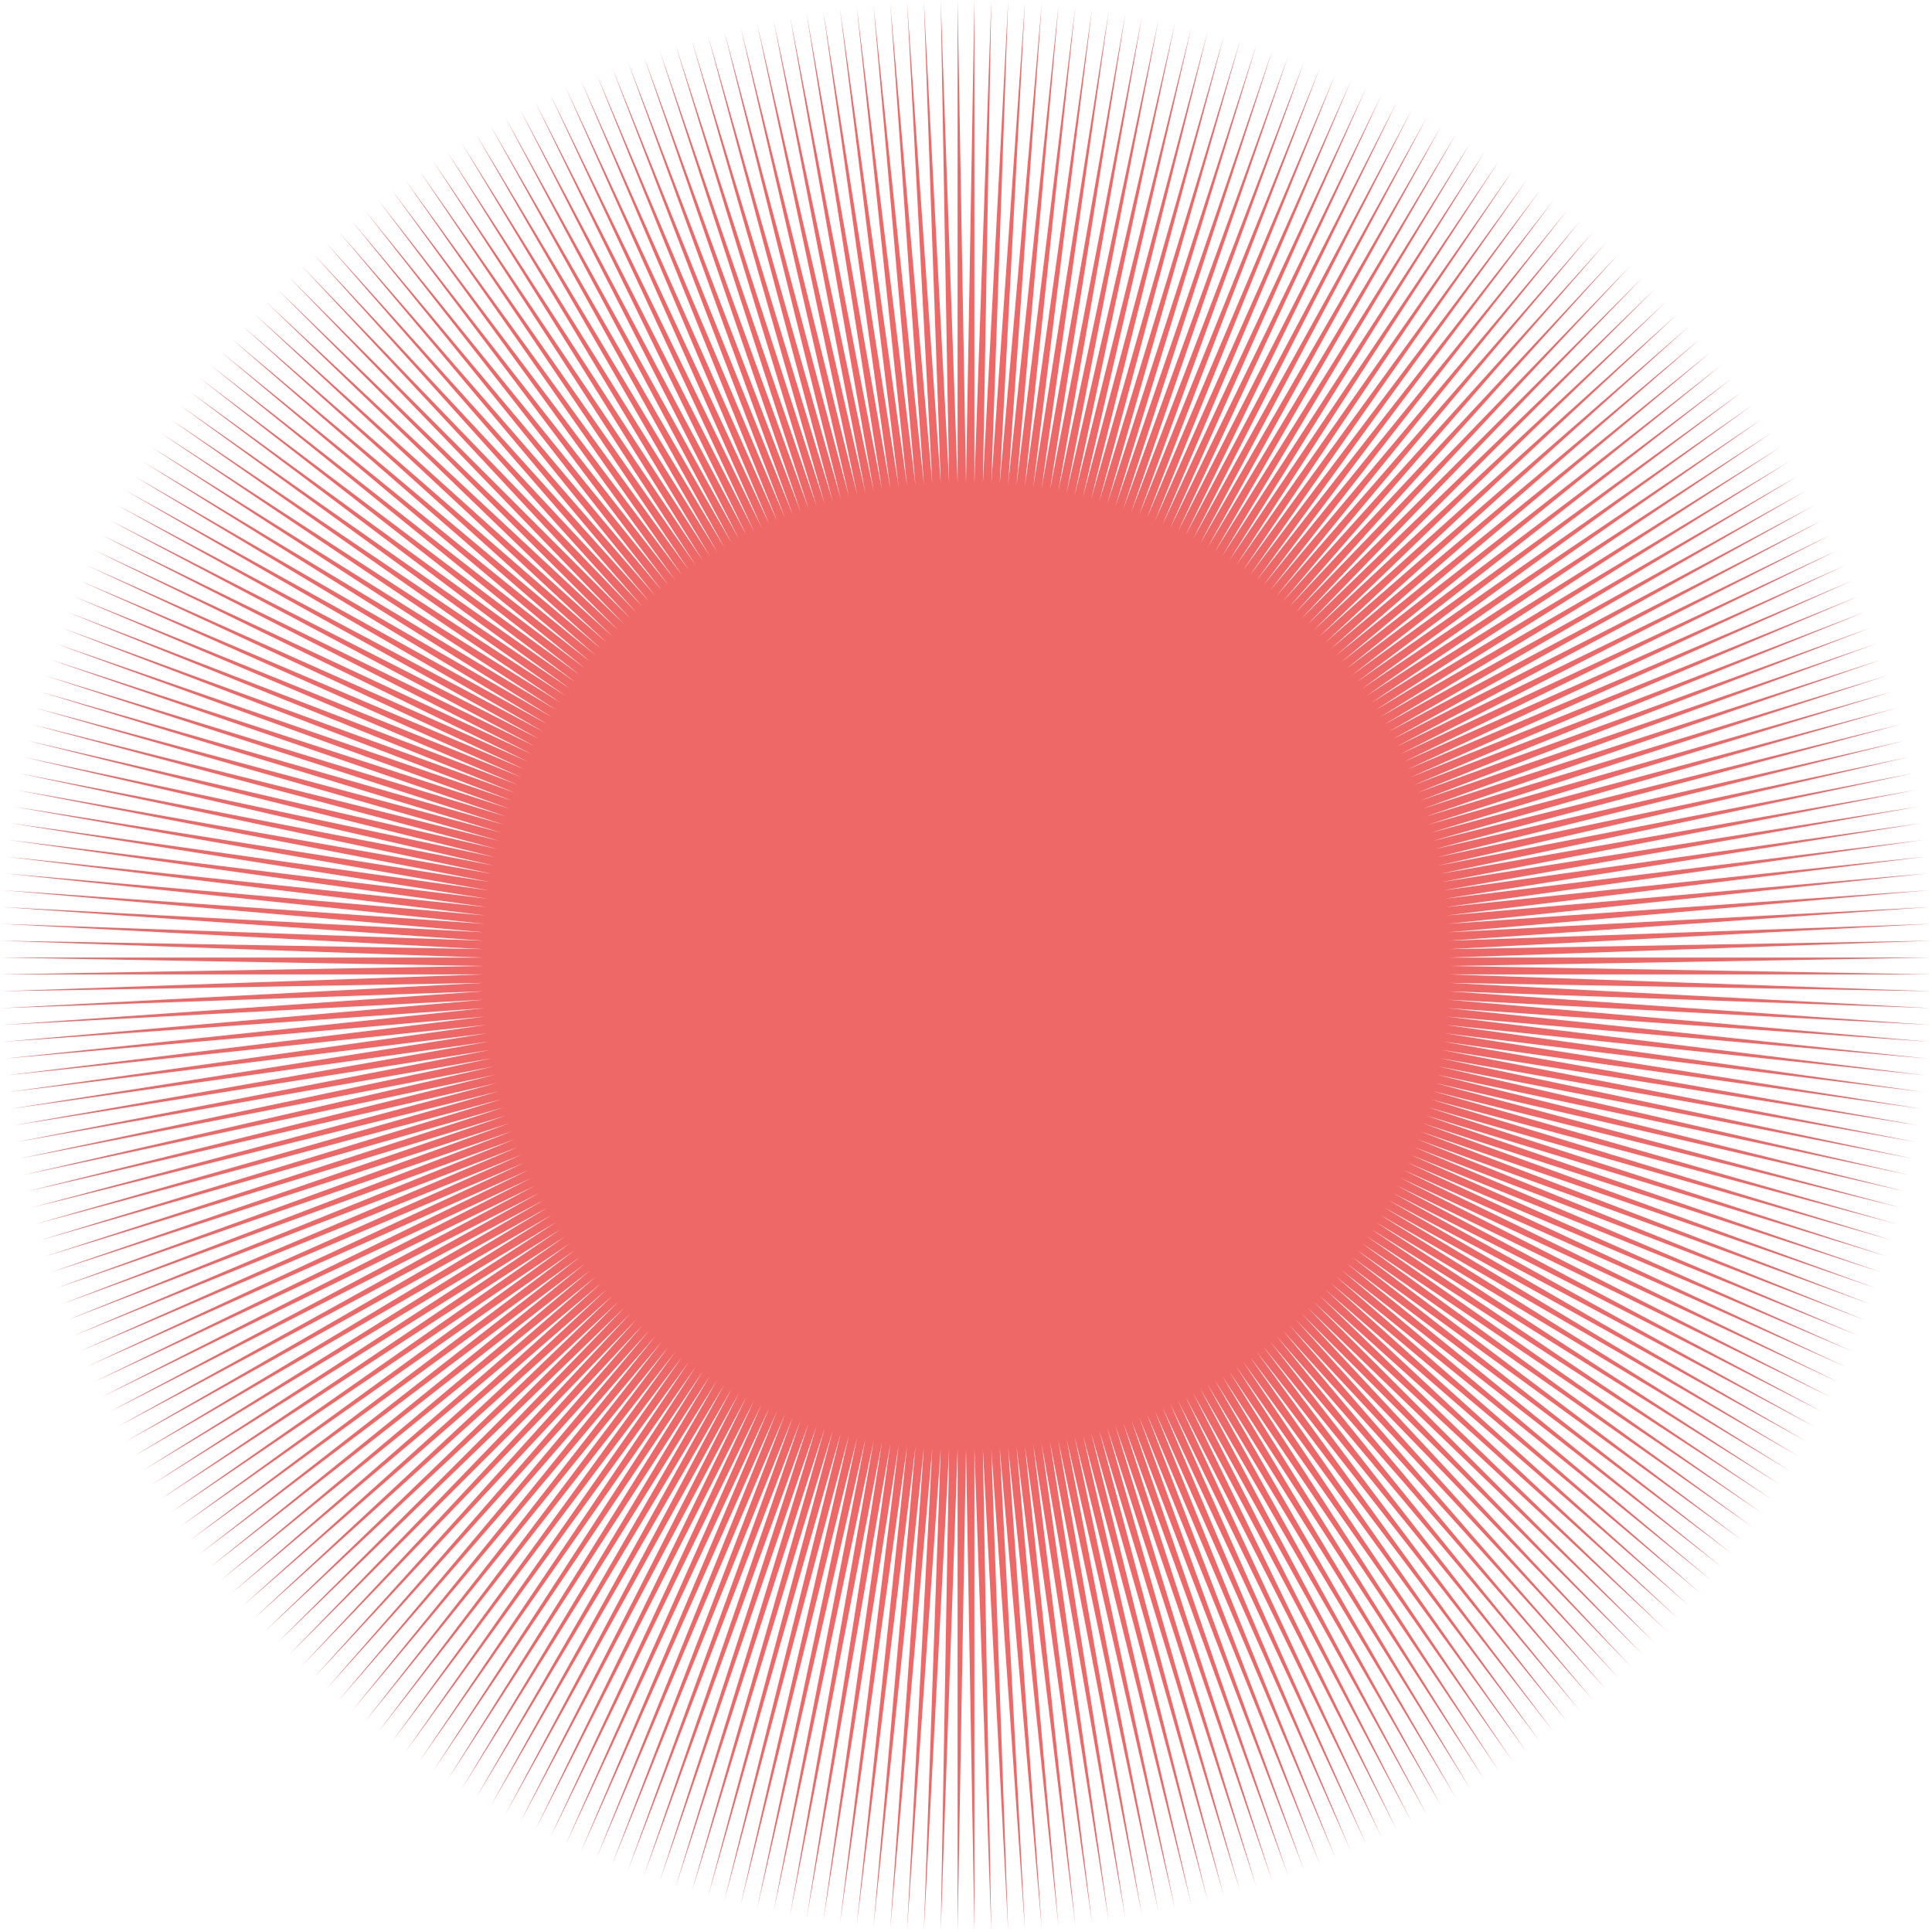 <svg width="830" height="830" viewBox="0 0 830 830" fill="none" xmlns="http://www.w3.org/2000/svg">
<path d="M415 207.5L418.612 0V207.526L425.862 0.128L422.25 207.628L433.111 0.384L425.862 207.782L440.336 0.769L429.474 207.987L447.56 1.255L433.086 208.294L454.784 1.896L436.698 208.627L461.982 2.639L440.284 209.037L469.181 3.535L443.871 209.498L476.353 4.534L447.457 210.036L483.501 5.687L451.044 210.651L490.622 6.942L454.604 211.291L497.744 8.326L458.14 212.034L504.814 9.811L461.675 212.803L511.885 11.451L465.21 213.648L518.904 13.193L468.719 214.57L525.897 15.089L472.203 215.544L532.865 17.087L475.662 216.569L539.807 19.187L479.12 217.644L546.698 21.442L482.553 218.797L553.538 23.799L485.986 220.001L560.352 26.258L489.367 221.282L567.115 28.871L492.723 222.589L573.827 31.586L496.079 223.998L580.488 34.404L499.409 225.432L587.097 37.35L502.688 226.944L593.681 40.424L505.967 228.481L600.187 43.601L509.22 230.12L606.643 46.88L512.423 231.785L613.022 50.287L515.599 233.502L619.375 53.796L518.75 235.295L625.625 57.408L521.875 237.139L631.85 61.148L524.975 239.035L637.998 64.965L528.023 240.956L644.07 68.936L531.046 242.954L650.064 72.984L534.018 245.029L656.007 77.134L536.964 247.13L661.874 81.386L539.884 249.282L667.638 85.741L542.753 251.485L673.35 90.198L545.597 253.739L678.986 94.758L548.389 256.045L684.519 99.421L551.13 258.402L690.002 104.16L553.846 260.784L695.381 109.027L556.51 263.243L700.684 113.946L559.148 265.728L705.884 118.992L561.736 268.264L711.008 124.116L564.272 270.852L716.029 129.316L566.757 273.49L720.973 134.619L569.216 276.154L725.815 139.998L571.599 278.87L730.579 145.455L573.955 281.611L735.242 151.014L576.261 284.403L739.802 156.65L578.515 287.247L744.259 162.362L580.718 290.116L748.614 168.152L582.87 293.036L752.866 173.993L584.971 295.982L757.016 179.936L587.046 298.954L761.09 185.93L589.044 301.977L765.009 192.002L590.965 305.051L768.852 198.15L592.861 308.125L772.592 204.375L594.705 311.25L776.204 210.625L596.498 314.401L779.713 216.978L598.215 317.577L783.12 223.357L599.88 320.78L786.425 229.813L601.519 324.033L789.576 236.319L603.057 327.312L792.65 242.903L604.568 330.591L795.596 249.512L606.003 333.921L798.414 256.173L607.386 337.277L801.129 262.91L608.718 340.633L803.742 269.648L609.999 344.014L806.202 276.462L611.203 347.447L808.558 283.302L612.356 350.88L810.813 290.193L613.432 354.338L812.913 297.135L614.482 357.797L814.911 304.103L615.43 361.281L816.807 311.096L616.352 364.79L818.549 318.115L617.197 368.325L820.189 325.186L617.966 371.861L821.674 332.256L618.683 375.396L823.058 339.378L619.349 378.956L824.313 346.499L619.964 382.543L825.466 353.647L620.502 386.129L826.465 360.819L620.963 389.716L827.336 368.018L621.373 393.302L828.104 375.216L621.706 396.914L828.745 382.44L622.013 400.526L829.232 389.665L622.218 404.138L829.616 396.889L622.372 407.75L829.872 404.138L622.474 411.388H830L622.5 415L830 418.612H622.474L829.872 425.862L622.372 422.25L829.616 433.111L622.218 425.862L829.232 440.336L622.013 429.474L828.745 447.56L621.706 433.086L828.104 454.784L621.373 436.698L827.336 461.982L620.963 440.284L826.465 469.181L620.502 443.871L825.466 476.353L619.964 447.457L824.313 483.501L619.349 451.044L823.058 490.622L618.683 454.604L821.674 497.744L617.966 458.14L820.189 504.814L617.197 461.675L818.549 511.885L616.352 465.21L816.807 518.904L615.43 468.719L814.911 525.897L614.482 472.203L812.913 532.865L613.432 475.662L810.813 539.807L612.356 479.12L808.558 546.698L611.203 482.553L806.202 553.538L609.999 485.986L803.742 560.352L608.718 489.367L801.129 567.115L607.386 492.723L798.414 573.827L606.003 496.079L795.596 580.488L604.568 499.409L792.65 587.097L603.057 502.688L789.576 593.681L601.519 505.967L786.425 600.187L599.88 509.22L783.12 606.643L598.215 512.423L779.713 613.022L596.498 515.599L776.204 619.375L594.705 518.75L772.592 625.625L592.861 521.875L768.852 631.85L590.965 524.975L765.009 637.998L589.044 528.023L761.09 644.07L587.046 531.046L757.016 650.064L584.971 534.018L752.866 656.007L582.87 536.964L748.614 661.874L580.718 539.884L744.259 667.638L578.515 542.753L739.802 673.35L576.261 545.597L735.242 678.986L573.955 548.389L730.579 684.519L571.599 551.13L725.815 690.002L569.216 553.846L720.973 695.381L566.757 556.51L716.029 700.684L564.272 559.148L711.008 705.884L561.736 561.736L705.884 711.008L559.148 564.272L700.684 716.029L556.51 566.757L695.381 720.973L553.846 569.216L690.002 725.815L551.13 571.599L684.519 730.579L548.389 573.955L678.986 735.242L545.597 576.261L673.35 739.802L542.753 578.515L667.638 744.259L539.884 580.718L661.874 748.614L536.964 582.87L656.007 752.866L534.018 584.971L650.064 757.016L531.046 587.046L644.07 761.09L528.023 589.044L637.998 765.009L524.975 590.965L631.85 768.852L521.875 592.861L625.625 772.592L518.75 594.705L619.375 776.204L515.599 596.498L613.022 779.713L512.423 598.215L606.643 783.12L509.22 599.88L600.187 786.425L505.967 601.519L593.681 789.576L502.688 603.057L587.097 792.65L499.409 604.568L580.488 795.596L496.079 606.003L573.827 798.414L492.723 607.386L567.115 801.129L489.367 608.718L560.352 803.742L485.986 609.999L553.538 806.202L482.553 611.203L546.698 808.558L479.12 612.356L539.807 810.813L475.662 613.432L532.865 812.913L472.203 614.482L525.897 814.911L468.719 615.43L518.904 816.807L465.21 616.352L511.885 818.549L461.675 617.197L504.814 820.189L458.14 617.966L497.744 821.674L454.604 618.683L490.622 823.058L451.044 619.349L483.501 824.313L447.457 619.964L476.353 825.466L443.871 620.502L469.181 826.465L440.284 620.963L461.982 827.336L436.698 621.373L454.784 828.104L433.086 621.706L447.56 828.745L429.474 622.013L440.336 829.232L425.862 622.218L433.111 829.616L422.25 622.372L425.862 829.872L418.612 622.474V830L415 622.5L411.388 830V622.474L404.138 829.872L407.75 622.372L396.889 829.616L404.138 622.218L389.665 829.232L400.526 622.013L382.44 828.745L396.914 621.706L375.216 828.104L393.302 621.373L368.018 827.336L389.716 620.963L360.819 826.465L386.129 620.502L353.647 825.466L382.543 619.964L346.499 824.313L378.956 619.349L339.378 823.058L375.396 618.683L332.256 821.674L371.861 617.966L325.186 820.189L368.325 617.197L318.115 818.549L364.79 616.352L311.096 816.807L361.281 615.43L304.103 814.911L357.797 614.482L297.135 812.913L354.338 613.432L290.193 810.813L350.88 612.356L283.302 808.558L347.447 611.203L276.462 806.202L344.014 609.999L269.648 803.742L340.633 608.718L262.91 801.129L337.277 607.386L256.173 798.414L333.921 606.003L249.512 795.596L330.591 604.568L242.903 792.65L327.312 603.057L236.319 789.576L324.033 601.519L229.813 786.425L320.78 599.88L223.357 783.12L317.577 598.215L216.978 779.713L314.401 596.498L210.625 776.204L311.25 594.705L204.375 772.592L308.125 592.861L198.15 768.852L305.051 590.965L192.002 765.009L301.977 589.044L185.93 761.09L298.954 587.046L179.936 757.016L295.982 584.971L173.993 752.866L293.036 582.87L168.152 748.614L290.116 580.718L162.362 744.259L287.247 578.515L156.65 739.802L284.403 576.261L151.014 735.242L281.611 573.955L145.455 730.579L278.87 571.599L139.998 725.815L276.154 569.216L134.619 720.973L273.49 566.757L129.316 716.029L270.852 564.272L124.116 711.008L268.264 561.736L118.992 705.884L265.728 559.148L113.946 700.684L263.243 556.51L109.027 695.381L260.784 553.846L104.16 690.002L258.402 551.13L99.421 684.519L256.045 548.389L94.758 678.986L253.739 545.597L90.198 673.35L251.485 542.753L85.741 667.638L249.282 539.884L81.386 661.874L247.13 536.964L77.134 656.007L245.029 534.018L72.984 650.064L242.954 531.046L68.936 644.07L240.956 528.023L64.965 637.998L239.035 524.975L61.148 631.85L237.139 521.875L57.408 625.625L235.295 518.75L53.796 619.375L233.502 515.599L50.287 613.022L231.785 512.423L46.88 606.643L230.12 509.22L43.601 600.187L228.481 505.967L40.424 593.681L226.944 502.688L37.35 587.097L225.432 499.409L34.404 580.488L223.998 496.079L31.586 573.827L222.589 492.723L28.871 567.115L221.282 489.367L26.258 560.352L220.001 485.986L23.799 553.538L218.797 482.553L21.442 546.698L217.644 479.12L19.187 539.807L216.569 475.662L17.087 532.865L215.544 472.203L15.089 525.897L214.57 468.719L13.193 518.904L213.648 465.21L11.451 511.885L212.803 461.675L9.811 504.814L212.034 458.14L8.326 497.744L211.291 454.604L6.942 490.622L210.651 451.044L5.687 483.501L210.036 447.457L4.534 476.353L209.498 443.871L3.535 469.181L209.037 440.284L2.639 461.982L208.627 436.698L1.896 454.784L208.294 433.086L1.255 447.56L207.987 429.474L0.769 440.336L207.782 425.862L0.384 433.111L207.628 422.25L0.128 425.862L207.526 418.612H0L207.5 415L0 411.388H207.526L0.128 404.138L207.628 407.75L0.384 396.889L207.782 404.138L0.769 389.665L207.987 400.526L1.255 382.44L208.294 396.914L1.896 375.216L208.627 393.302L2.639 368.018L209.037 389.716L3.535 360.819L209.498 386.129L4.534 353.647L210.036 382.543L5.687 346.499L210.651 378.956L6.942 339.378L211.291 375.396L8.326 332.256L212.034 371.861L9.811 325.186L212.803 368.325L11.451 318.115L213.648 364.79L13.193 311.096L214.57 361.281L15.089 304.103L215.544 357.797L17.087 297.135L216.569 354.338L19.187 290.193L217.644 350.88L21.442 283.302L218.797 347.447L23.799 276.462L220.001 344.014L26.258 269.648L221.282 340.633L28.871 262.91L222.589 337.277L31.586 256.173L223.998 333.921L34.404 249.512L225.432 330.591L37.35 242.903L226.944 327.312L40.424 236.319L228.481 324.033L43.601 229.813L230.12 320.78L46.88 223.357L231.785 317.577L50.287 216.978L233.502 314.401L53.796 210.625L235.295 311.25L57.408 204.375L237.139 308.125L61.148 198.15L239.035 305.051L64.965 192.002L240.956 301.977L68.936 185.93L242.954 298.954L72.984 179.936L245.029 295.982L77.134 173.993L247.13 293.036L81.386 168.152L249.282 290.116L85.741 162.362L251.485 287.247L90.198 156.65L253.739 284.403L94.758 151.014L256.045 281.611L99.421 145.455L258.402 278.87L104.16 139.998L260.784 276.154L109.027 134.619L263.243 273.49L113.946 129.316L265.728 270.852L118.992 124.116L268.264 268.264L124.116 118.992L270.852 265.728L129.316 113.946L273.49 263.243L134.619 109.027L276.154 260.784L139.998 104.16L278.87 258.402L145.455 99.421L281.611 256.045L151.014 94.758L284.403 253.739L156.65 90.198L287.247 251.485L162.362 85.741L290.116 249.282L168.152 81.386L293.036 247.13L173.993 77.134L295.982 245.029L179.936 72.984L298.954 242.954L185.93 68.936L301.977 240.956L192.002 64.965L305.051 239.035L198.15 61.148L308.125 237.139L204.375 57.408L311.25 235.295L210.625 53.796L314.401 233.502L216.978 50.287L317.577 231.785L223.357 46.88L320.78 230.12L229.813 43.601L324.033 228.481L236.319 40.424L327.312 226.944L242.903 37.35L330.591 225.432L249.512 34.404L333.921 223.998L256.173 31.586L337.277 222.589L262.91 28.871L340.633 221.282L269.648 26.258L344.014 220.001L276.462 23.799L347.447 218.797L283.302 21.442L350.88 217.644L290.193 19.187L354.338 216.569L297.135 17.087L357.797 215.544L304.103 15.089L361.281 214.57L311.096 13.193L364.79 213.648L318.115 11.451L368.325 212.803L325.186 9.811L371.861 212.034L332.256 8.326L375.396 211.291L339.378 6.942L378.956 210.651L346.499 5.687L382.543 210.036L353.647 4.534L386.129 209.498L360.819 3.535L389.716 209.037L368.018 2.639L393.302 208.627L375.216 1.896L396.914 208.294L382.44 1.255L400.526 207.987L389.665 0.769L404.138 207.782L396.889 0.384L407.75 207.628L404.138 0.128L411.388 207.526V0L415 207.5Z" fill="#ED6867"/>
</svg>
